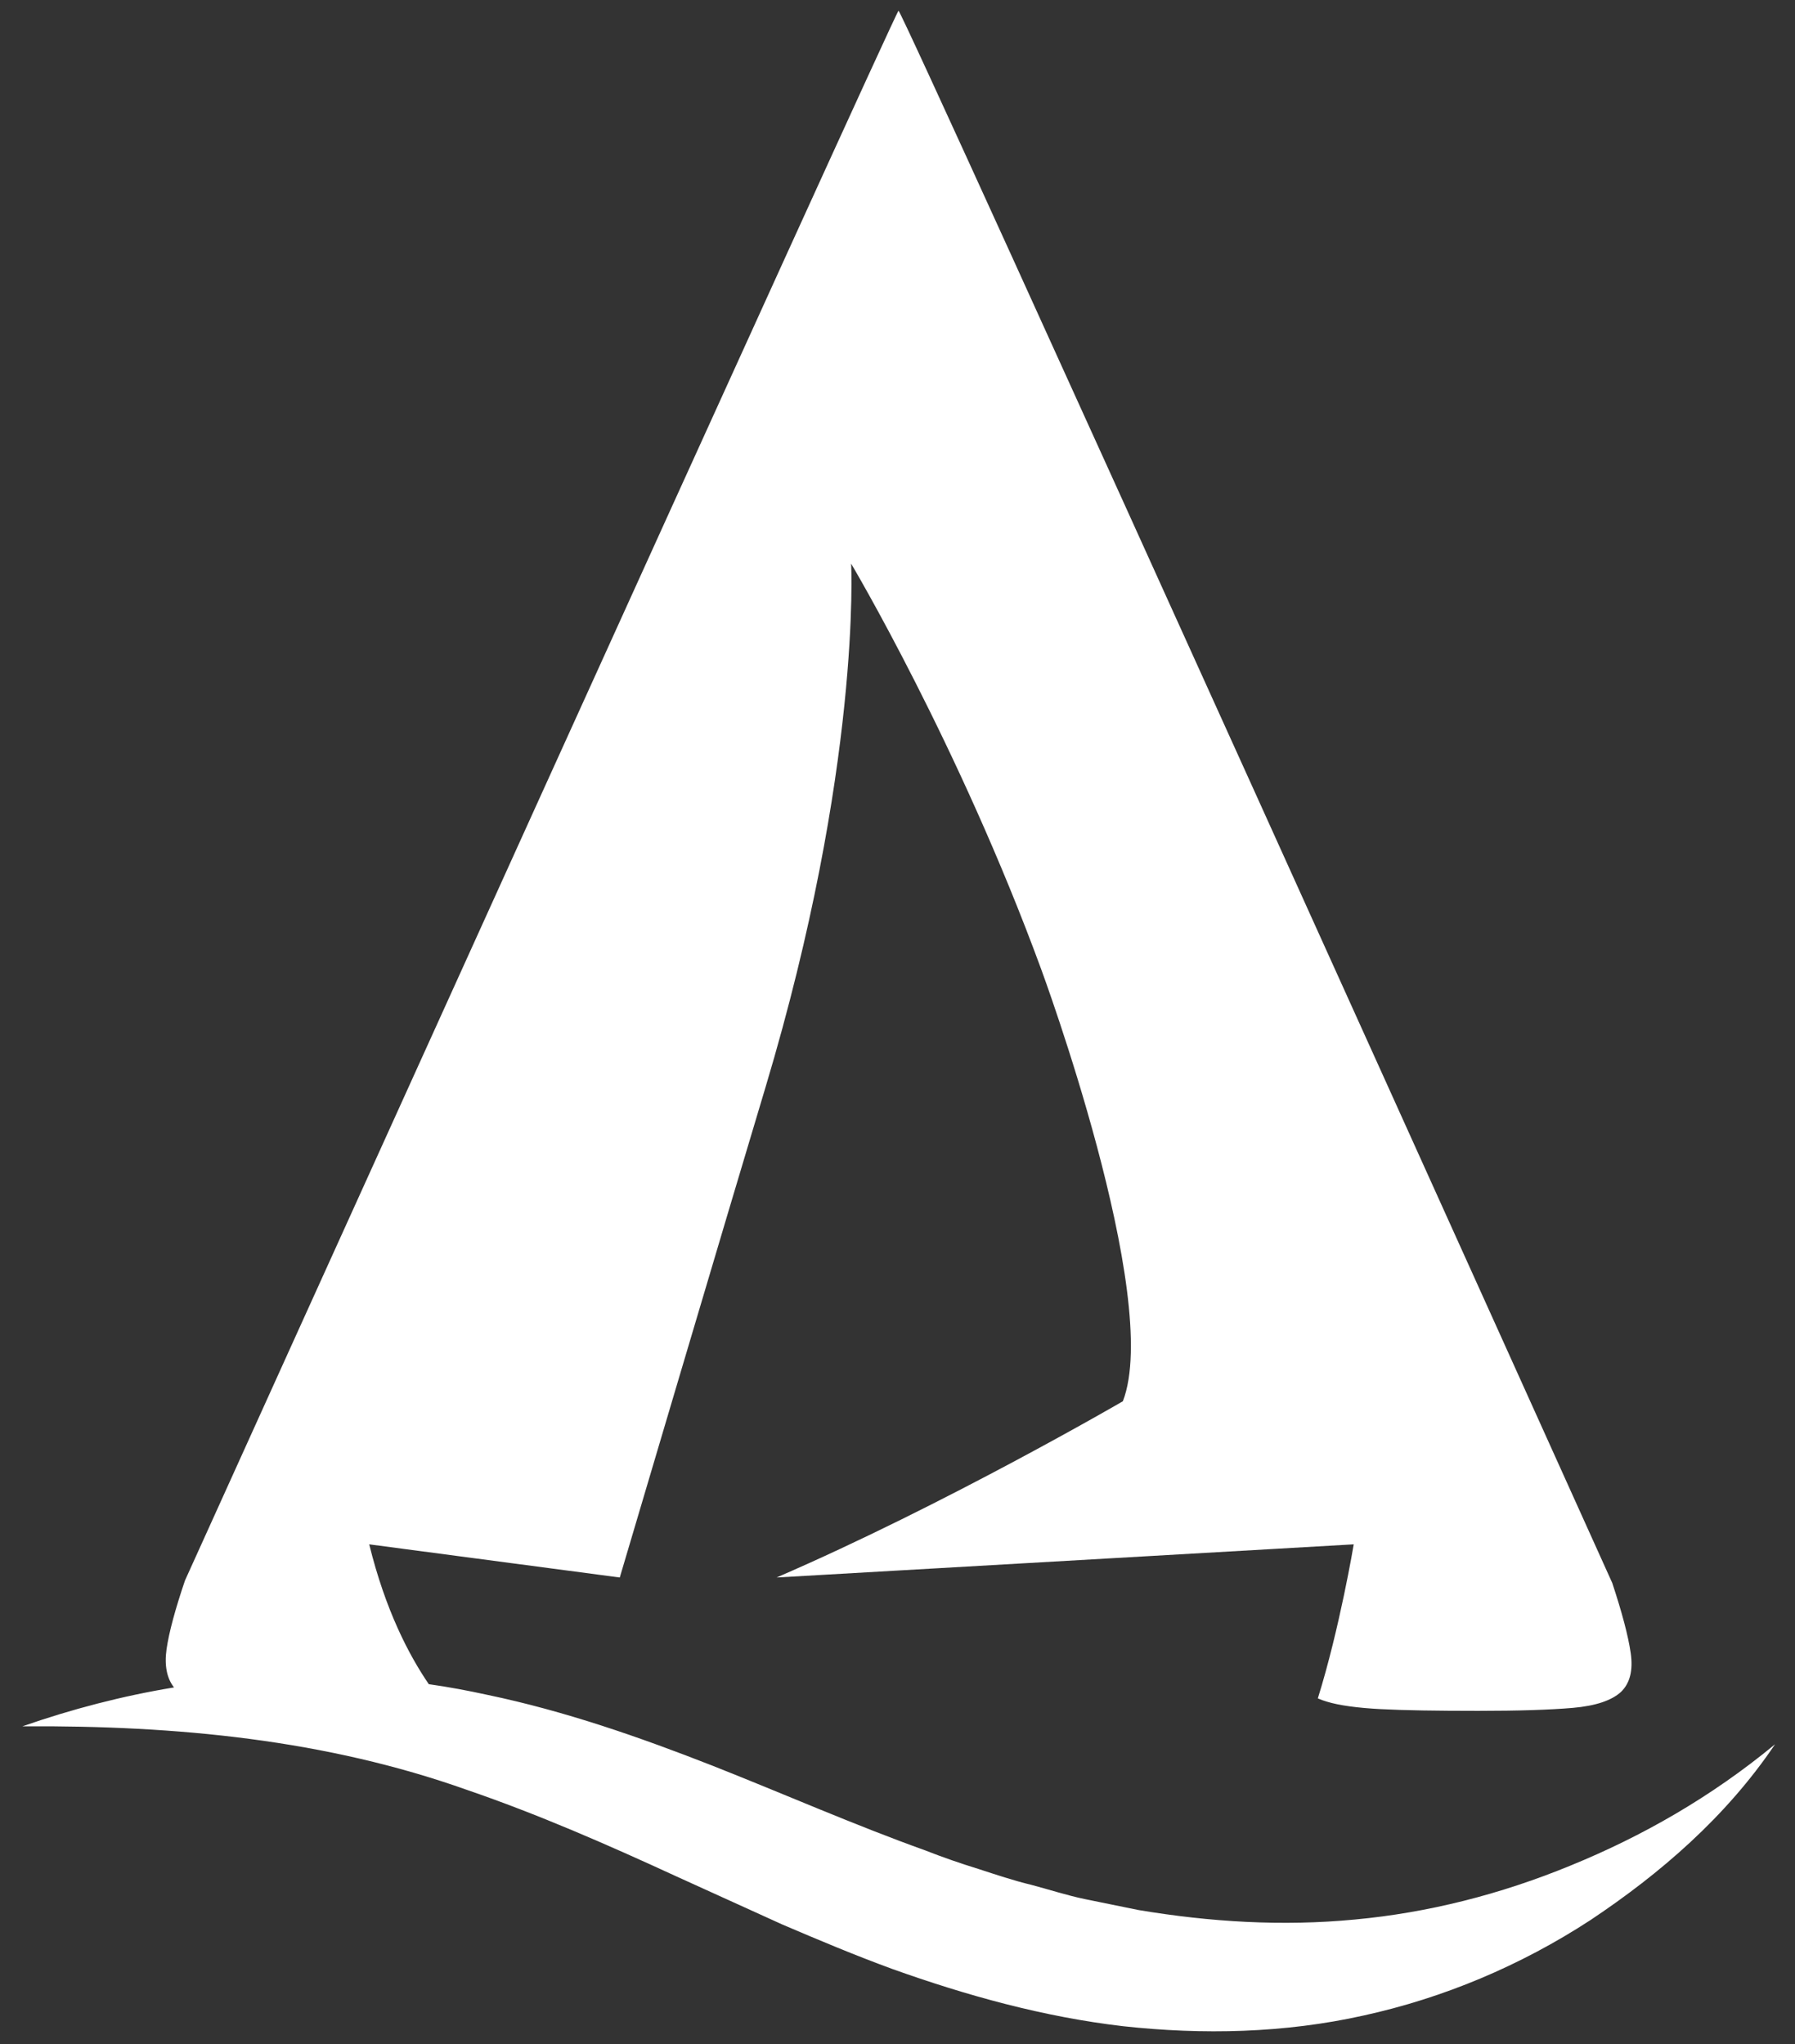 <svg width="72" height="82" viewBox="0 0 72 82" fill="none" xmlns="http://www.w3.org/2000/svg">
<rect x="0" y="0" width="72" height="82" fill="#333333" stroke="none"/>
<path d="M63.01 74.83C60.17 76 57.26 76.73 54.35 77C51.44 77.28 48.54 77.1 45.67 76.62L43.51 76.18C42.79 76.03 42.09 75.8 41.37 75.61C40.66 75.44 39.95 75.2 39.24 74.97C38.53 74.75 37.83 74.51 37.12 74.23C34.3 73.22 31.49 71.98 28.58 70.83C25.67 69.69 22.67 68.64 19.56 67.99C18.78 67.82 17.99 67.67 17.2 67.56C16.4 66.39 15.46 64.59 14.81 61.95L24.86 63.28C24.86 63.28 29.29 48.32 30.71 43.6C34.56 30.75 34.14 22.61 34.14 22.61C34.14 22.61 38.46 29.87 41.76 38.87C41.76 38.87 46.64 52.07 45.04 56.21C45.04 56.21 37.91 60.36 31.15 63.28L54.3 61.95C54.3 61.95 53.74 65.31 52.86 68.13C52.97 68.18 53.09 68.22 53.22 68.26C53.71 68.41 54.43 68.51 55.37 68.56C56.31 68.61 57.61 68.63 59.29 68.63C60.9 68.63 62.17 68.59 63.09 68.51C64.01 68.43 64.65 68.21 65.02 67.87C65.38 67.52 65.51 67.01 65.41 66.31C65.31 65.62 65.06 64.68 64.67 63.5C64.67 63.5 36.18 0.36 36.04 0.43C35.9 0.5 7.42 63.4 7.42 63.4C7.03 64.55 6.78 65.47 6.68 66.16C6.59 66.81 6.69 67.32 6.98 67.69C4.91 68.03 2.88 68.56 0.9 69.25C7.1 69.21 13.08 69.79 18.73 71.8C21.56 72.77 24.33 73.98 27.13 75.27L31.38 77.2C32.83 77.82 34.28 78.43 35.78 78.98C38.77 80.05 41.87 80.91 45.05 81.28C48.25 81.63 51.52 81.56 54.7 80.85C57.89 80.15 60.98 78.86 63.8 77.02C66.59 75.16 69.23 72.89 71.2 69.97C68.62 72.1 65.85 73.67 63.01 74.83Z" fill="white"/>
</svg>
